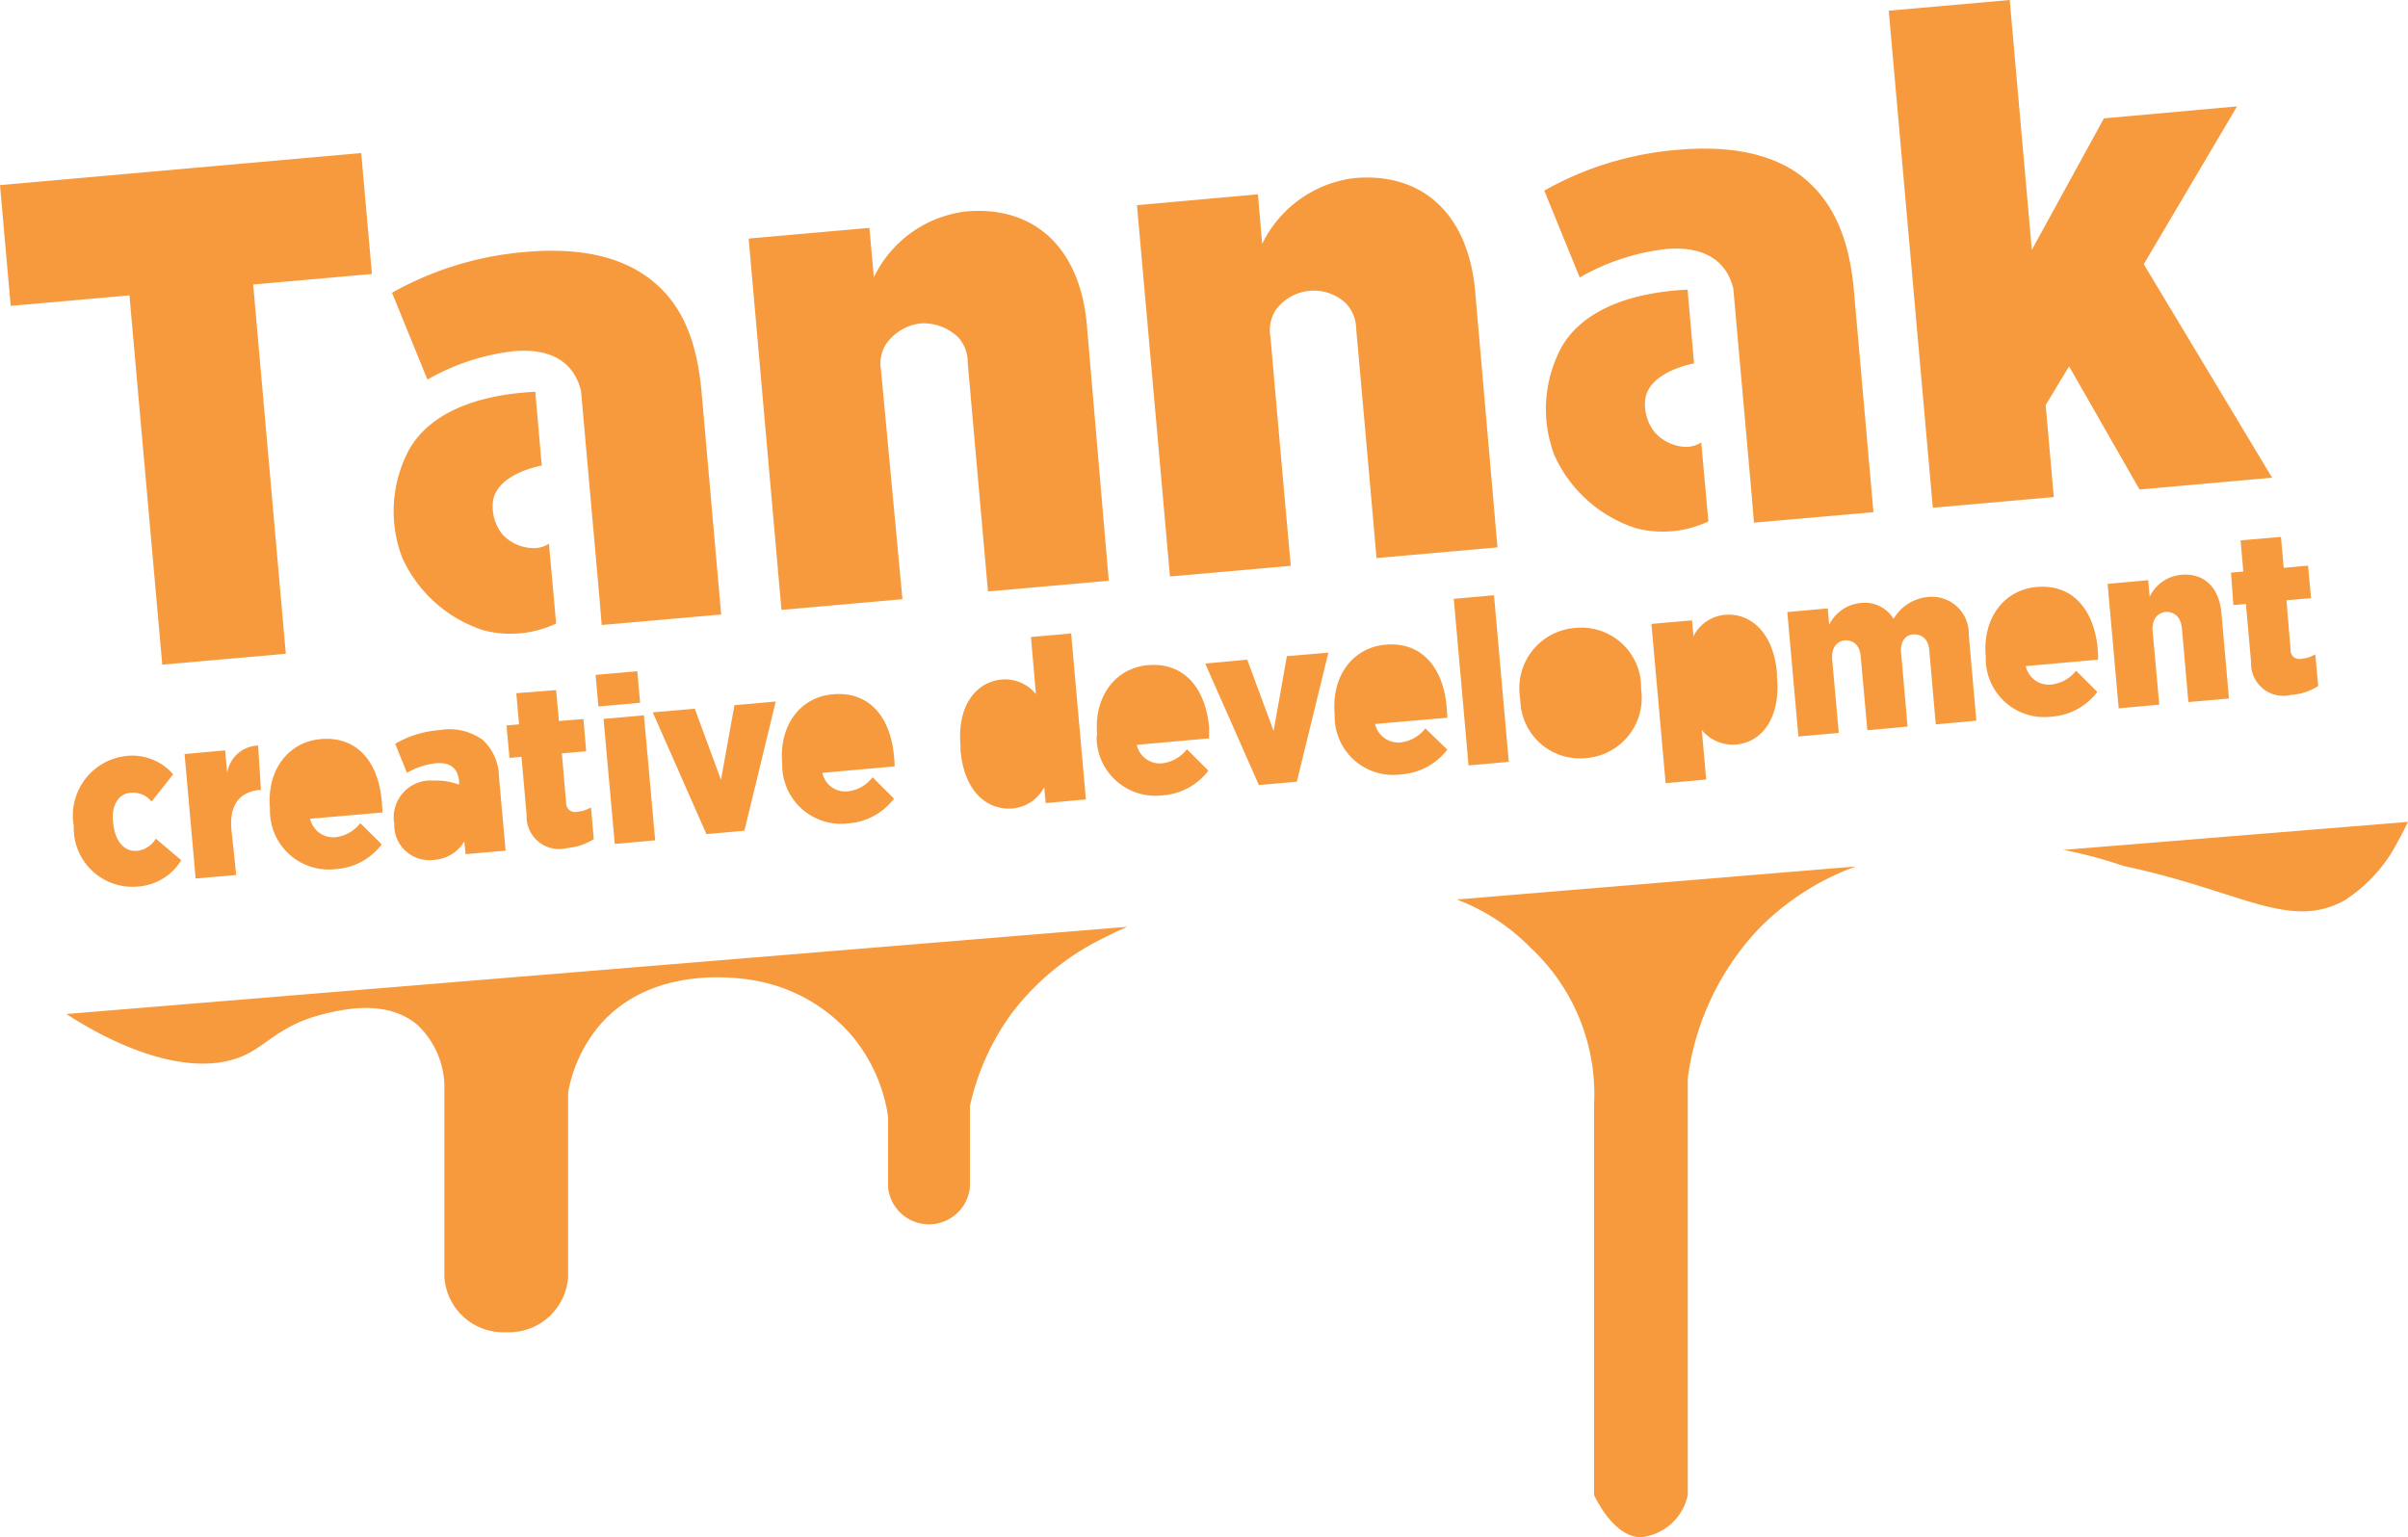 <svg xmlns="http://www.w3.org/2000/svg" viewBox="0 0 130.59 83.38"><defs><style>.a{fill:#f69a3d;}</style></defs><title>Asset 1</title><path class="a" d="M28.28,41.05l.28,3.16A1.76,1.76,0,0,0,30.75,46a3.31,3.31,0,0,0,1.45-.48l-.15-1.73a1.7,1.7,0,0,1-.73.24.49.49,0,0,1-.62-.51l-.23-2.66,1.32-.11L31.64,39l-1.33.11-.15-1.68L28,37.6l.15,1.69-.68.06.16,1.76Z"/><path class="a" d="M30.16,33.82l-.39-4.33a1.48,1.48,0,0,1-.77.24A2.35,2.35,0,0,1,27.26,29a2.41,2.41,0,0,1-.52-1.84c.14-.9,1.14-1.59,2.64-1.91l-.35-4c-3.3.16-5.77,1.22-6.85,3.15a7.07,7.07,0,0,0-.37,5.84,7.3,7.3,0,0,0,4.42,3.95A5.79,5.79,0,0,0,30.16,33.82Z"/><path class="a" d="M23.5,42.34a2,2,0,0,0-2.12,2.34v.09a1.9,1.9,0,0,0,2.15,1.87,2.06,2.06,0,0,0,1.65-1l.07.69,2.17-.19-.36-4a2.77,2.77,0,0,0-.87-2,3.1,3.1,0,0,0-2.35-.54,5.71,5.71,0,0,0-2.41.74l.64,1.58a4,4,0,0,1,1.56-.52c.78-.07,1.21.26,1.27,1v.16A3.64,3.64,0,0,0,23.5,42.34Z"/><rect class="a" x="32.83" y="38.79" width="2.19" height="6.78" transform="matrix(1, -0.09, 0.09, 1, -3.59, 3.16)"/><polygon class="a" points="40.37 45.06 42.07 38.05 39.83 38.25 39.1 42.3 37.68 38.44 35.4 38.64 38.31 45.24 40.37 45.06"/><path class="a" d="M48.48,41c-.18-2.06-1.31-3.52-3.31-3.34-1.79.15-2.93,1.71-2.75,3.75v.14A3.19,3.19,0,0,0,46,44.66a3.41,3.41,0,0,0,2.48-1.34l-1.16-1.16a1.93,1.93,0,0,1-1.33.76,1.26,1.26,0,0,1-1.39-1l3.92-.35C48.52,41.42,48.49,41.05,48.48,41Z"/><rect class="a" x="32.37" y="36.51" width="2.27" height="1.72" transform="translate(-3.17 3.1) rotate(-5.07)"/><path class="a" d="M38.05,21.3c-.24-2.72-1-4.67-2.59-6s-3.89-1.91-7-1.63a17.67,17.67,0,0,0-7.2,2.21l1.92,4.71a12.22,12.22,0,0,1,4.66-1.54c2-.18,3.28.56,3.67,2.15l1,11.23h0l.12,1.47,6.48-.57Z"/><polygon class="a" points="116.26 14.33 121.32 5.77 114.1 6.42 110.19 13.55 108.99 0 102.43 0.58 104.82 27.54 111.38 26.96 110.94 21.97 112.21 19.87 116.03 26.55 123.22 25.91 116.26 14.33"/><path class="a" d="M113.76,35.18c-.19-2.06-1.32-3.52-3.32-3.34-1.78.16-2.93,1.72-2.75,3.75l0,.14a3.17,3.17,0,0,0,3.57,3.14,3.39,3.39,0,0,0,2.48-1.34l-1.15-1.15a2,2,0,0,1-1.33.75,1.28,1.28,0,0,1-1.4-1l3.92-.35C113.8,35.63,113.76,35.27,113.76,35.18Z"/><path class="a" d="M117.47,33.19c.46,0,.8.27.86.89l.35,4,2.2-.19-.41-4.66c-.13-1.37-.94-2.17-2.2-2.05a2.11,2.11,0,0,0-1.69,1.19l-.08-.9-2.2.2.6,6.75,2.2-.2-.36-4C116.69,33.6,117,33.23,117.47,33.19Z"/><path class="a" d="M52.09,40.47l0,.23c.2,2.26,1.47,3.27,2.83,3.15a2.14,2.14,0,0,0,1.71-1.15l.08.86,2.18-.2-.8-9-2.18.19.27,3.1a2.16,2.16,0,0,0-1.89-.79C53,37,51.89,38.18,52.09,40.47Z"/><path class="a" d="M58.94,17.61c-.36-4.1-2.79-6.47-6.55-6.14a6.38,6.38,0,0,0-5,3.57l-.24-2.68-6.55.58,1.78,20.14,6.56-.58L47.78,20.09h0a2,2,0,0,1,.3-1.47,2.68,2.68,0,0,1,1.86-1.08,2.73,2.73,0,0,1,2,.73,2,2,0,0,1,.54,1.4h0l1.1,12.41,6.55-.58Z"/><path class="a" d="M96.37,36.73l0-.22c-.2-2.26-1.48-3.28-2.83-3.16a2.12,2.12,0,0,0-1.7,1.16l-.08-.86-2.2.19.77,8.64,2.2-.2-.24-2.69a2.15,2.15,0,0,0,1.88.79C95.51,40.26,96.57,39,96.37,36.73Z"/><path class="a" d="M100.07,34.73c.46,0,.79.27.84.88l.36,4,2.18-.2-.35-4c-.06-.61.24-1,.7-1s.78.27.83.88l.35,4,2.2-.2-.41-4.66a2,2,0,0,0-2.22-2.05,2.42,2.42,0,0,0-1.86,1.19,1.81,1.81,0,0,0-1.8-.86,2.12,2.12,0,0,0-1.69,1.18L99.12,33l-2.19.2.6,6.75,2.19-.2-.36-4C99.31,35.14,99.62,34.77,100.07,34.73Z"/><path class="a" d="M79,48.79a11.05,11.05,0,0,1,4,2.61,10.86,10.86,0,0,1,3.45,8.5V81.09c.12.27,1.11,2.29,2.54,2.29a2.89,2.89,0,0,0,2.54-2.29V58.5a14.55,14.55,0,0,1,3.82-8.09A14.09,14.09,0,0,1,100.64,47Z"/><path class="a" d="M92.65,28.28,92.26,24a1.58,1.58,0,0,1-.77.24,2.35,2.35,0,0,1-1.74-.78,2.41,2.41,0,0,1-.52-1.84c.14-.9,1.14-1.59,2.64-1.91l-.35-4c-3.3.16-5.78,1.22-6.85,3.15a7.06,7.06,0,0,0-.37,5.84,7.34,7.34,0,0,0,4.42,3.95A5.79,5.79,0,0,0,92.65,28.28Z"/><path class="a" d="M100.54,15.76c-.24-2.72-1.05-4.67-2.59-6s-3.89-1.91-7-1.63a17.52,17.52,0,0,0-7.2,2.21l1.92,4.71a12.22,12.22,0,0,1,4.66-1.54c2-.18,3.28.56,3.67,2.14l1,11.24h0l.12,1.46h0l6.48-.57Z"/><path class="a" d="M59.47,40a3.19,3.19,0,0,0,3.58,3.14,3.39,3.39,0,0,0,2.48-1.34l-1.16-1.16a2,2,0,0,1-1.32.76,1.28,1.28,0,0,1-1.4-1l3.92-.35c0-.17,0-.54,0-.62-.19-2.06-1.32-3.52-3.32-3.35-1.78.16-2.93,1.72-2.75,3.76Z"/><path class="a" d="M111.9,46.1a23.74,23.74,0,0,1,3.26.87c6.35,1.34,9,3.53,12,1.86a8.24,8.24,0,0,0,2.91-3.25c.2-.34.36-.68.52-1Z"/><path class="a" d="M7.14,43a1.26,1.26,0,0,1,1.08.48L9.39,42A2.93,2.93,0,0,0,6.89,41,3.25,3.25,0,0,0,4,44.8v.14a3.18,3.18,0,0,0,3.44,3.15,3,3,0,0,0,2.39-1.43L8.45,45.49a1.36,1.36,0,0,1-1,.66c-.71.07-1.22-.53-1.31-1.5v0C6,43.7,6.45,43,7.14,43Z"/><path class="a" d="M3.6,55c3.16,2.06,7.1,3.51,9.78,2.18,1.16-.58,1.95-1.62,4.11-2.16,1.05-.26,3.48-.86,5.17.59a4.7,4.7,0,0,1,1.44,3.2V69.26a3.2,3.2,0,0,0,3.35,3,3.21,3.21,0,0,0,3.36-3v-10h0a7.81,7.81,0,0,1,1.76-3.71c3-3.4,8-2.44,8.5-2.34a9,9,0,0,1,5.09,2.92,8.84,8.84,0,0,1,2,4.43v3.83a2.23,2.23,0,0,0,4.44,0V60h0a13.43,13.43,0,0,1,2.24-5,13.85,13.85,0,0,1,5.09-4.16c.36-.19.77-.38,1.21-.57Z"/><path class="a" d="M121.12,32.82l.68-.06.28,3.15a1.75,1.75,0,0,0,2.18,1.78,3.08,3.08,0,0,0,1.46-.48l-.16-1.72a1.7,1.7,0,0,1-.73.24.48.48,0,0,1-.61-.51L124,32.56l1.33-.12-.16-1.76-1.32.12-.15-1.68-2.19.19.15,1.69-.67.06Z"/><path class="a" d="M82.45,38A3.23,3.23,0,0,0,86,41.12a3.27,3.27,0,0,0,3-3.73l0-.19a3.24,3.24,0,0,0-3.57-3.14,3.27,3.27,0,0,0-3,3.73Z"/><polygon class="a" points="13.73 15.43 20.17 14.86 19.59 8.3 0 10.04 0.58 16.59 7.02 16.02 8.8 36.05 15.5 35.46 13.73 15.43"/><polygon class="a" points="69.07 39.65 67.64 35.78 65.36 35.99 68.27 42.58 70.33 42.4 72.04 35.4 69.79 35.59 69.07 39.65"/><path class="a" d="M78.45,38.31c-.18-2.06-1.32-3.52-3.32-3.34-1.78.16-2.93,1.72-2.75,3.75l0,.14A3.17,3.17,0,0,0,76,42a3.43,3.43,0,0,0,2.49-1.34L77.3,39.51a2,2,0,0,1-1.33.76,1.3,1.3,0,0,1-1.4-1l3.92-.34C78.49,38.76,78.46,38.4,78.45,38.31Z"/><path class="a" d="M80,15.8c-.36-4.1-2.78-6.47-6.55-6.14a6.42,6.42,0,0,0-5,3.57l-.23-2.69-6.56.59,1.79,20.14,6.55-.58q-.56-6.21-1.1-12.41h0a2,2,0,0,1,.29-1.47A2.55,2.55,0,0,1,73,16.46a2.07,2.07,0,0,1,.55,1.4h0q.56,6.21,1.1,12.41l6.56-.58Z"/><rect class="a" x="79.24" y="32.37" width="2.19" height="9.07" transform="translate(-2.95 7.24) rotate(-5.07)"/><path class="a" d="M14,42.85h.15L14,40.44a1.75,1.75,0,0,0-1.68,1.49l-.11-1.23-2.2.2.6,6.75,2.2-.19L12.55,45C12.43,43.64,13,43,14,42.85Z"/><path class="a" d="M20.7,43.43c-.18-2.06-1.31-3.52-3.31-3.34-1.79.16-2.93,1.72-2.75,3.75V44a3.19,3.19,0,0,0,3.58,3.14,3.39,3.39,0,0,0,2.48-1.34l-1.16-1.15a2,2,0,0,1-1.33.76,1.28,1.28,0,0,1-1.39-1l3.92-.34C20.74,43.88,20.71,43.52,20.7,43.43Z"/></svg>